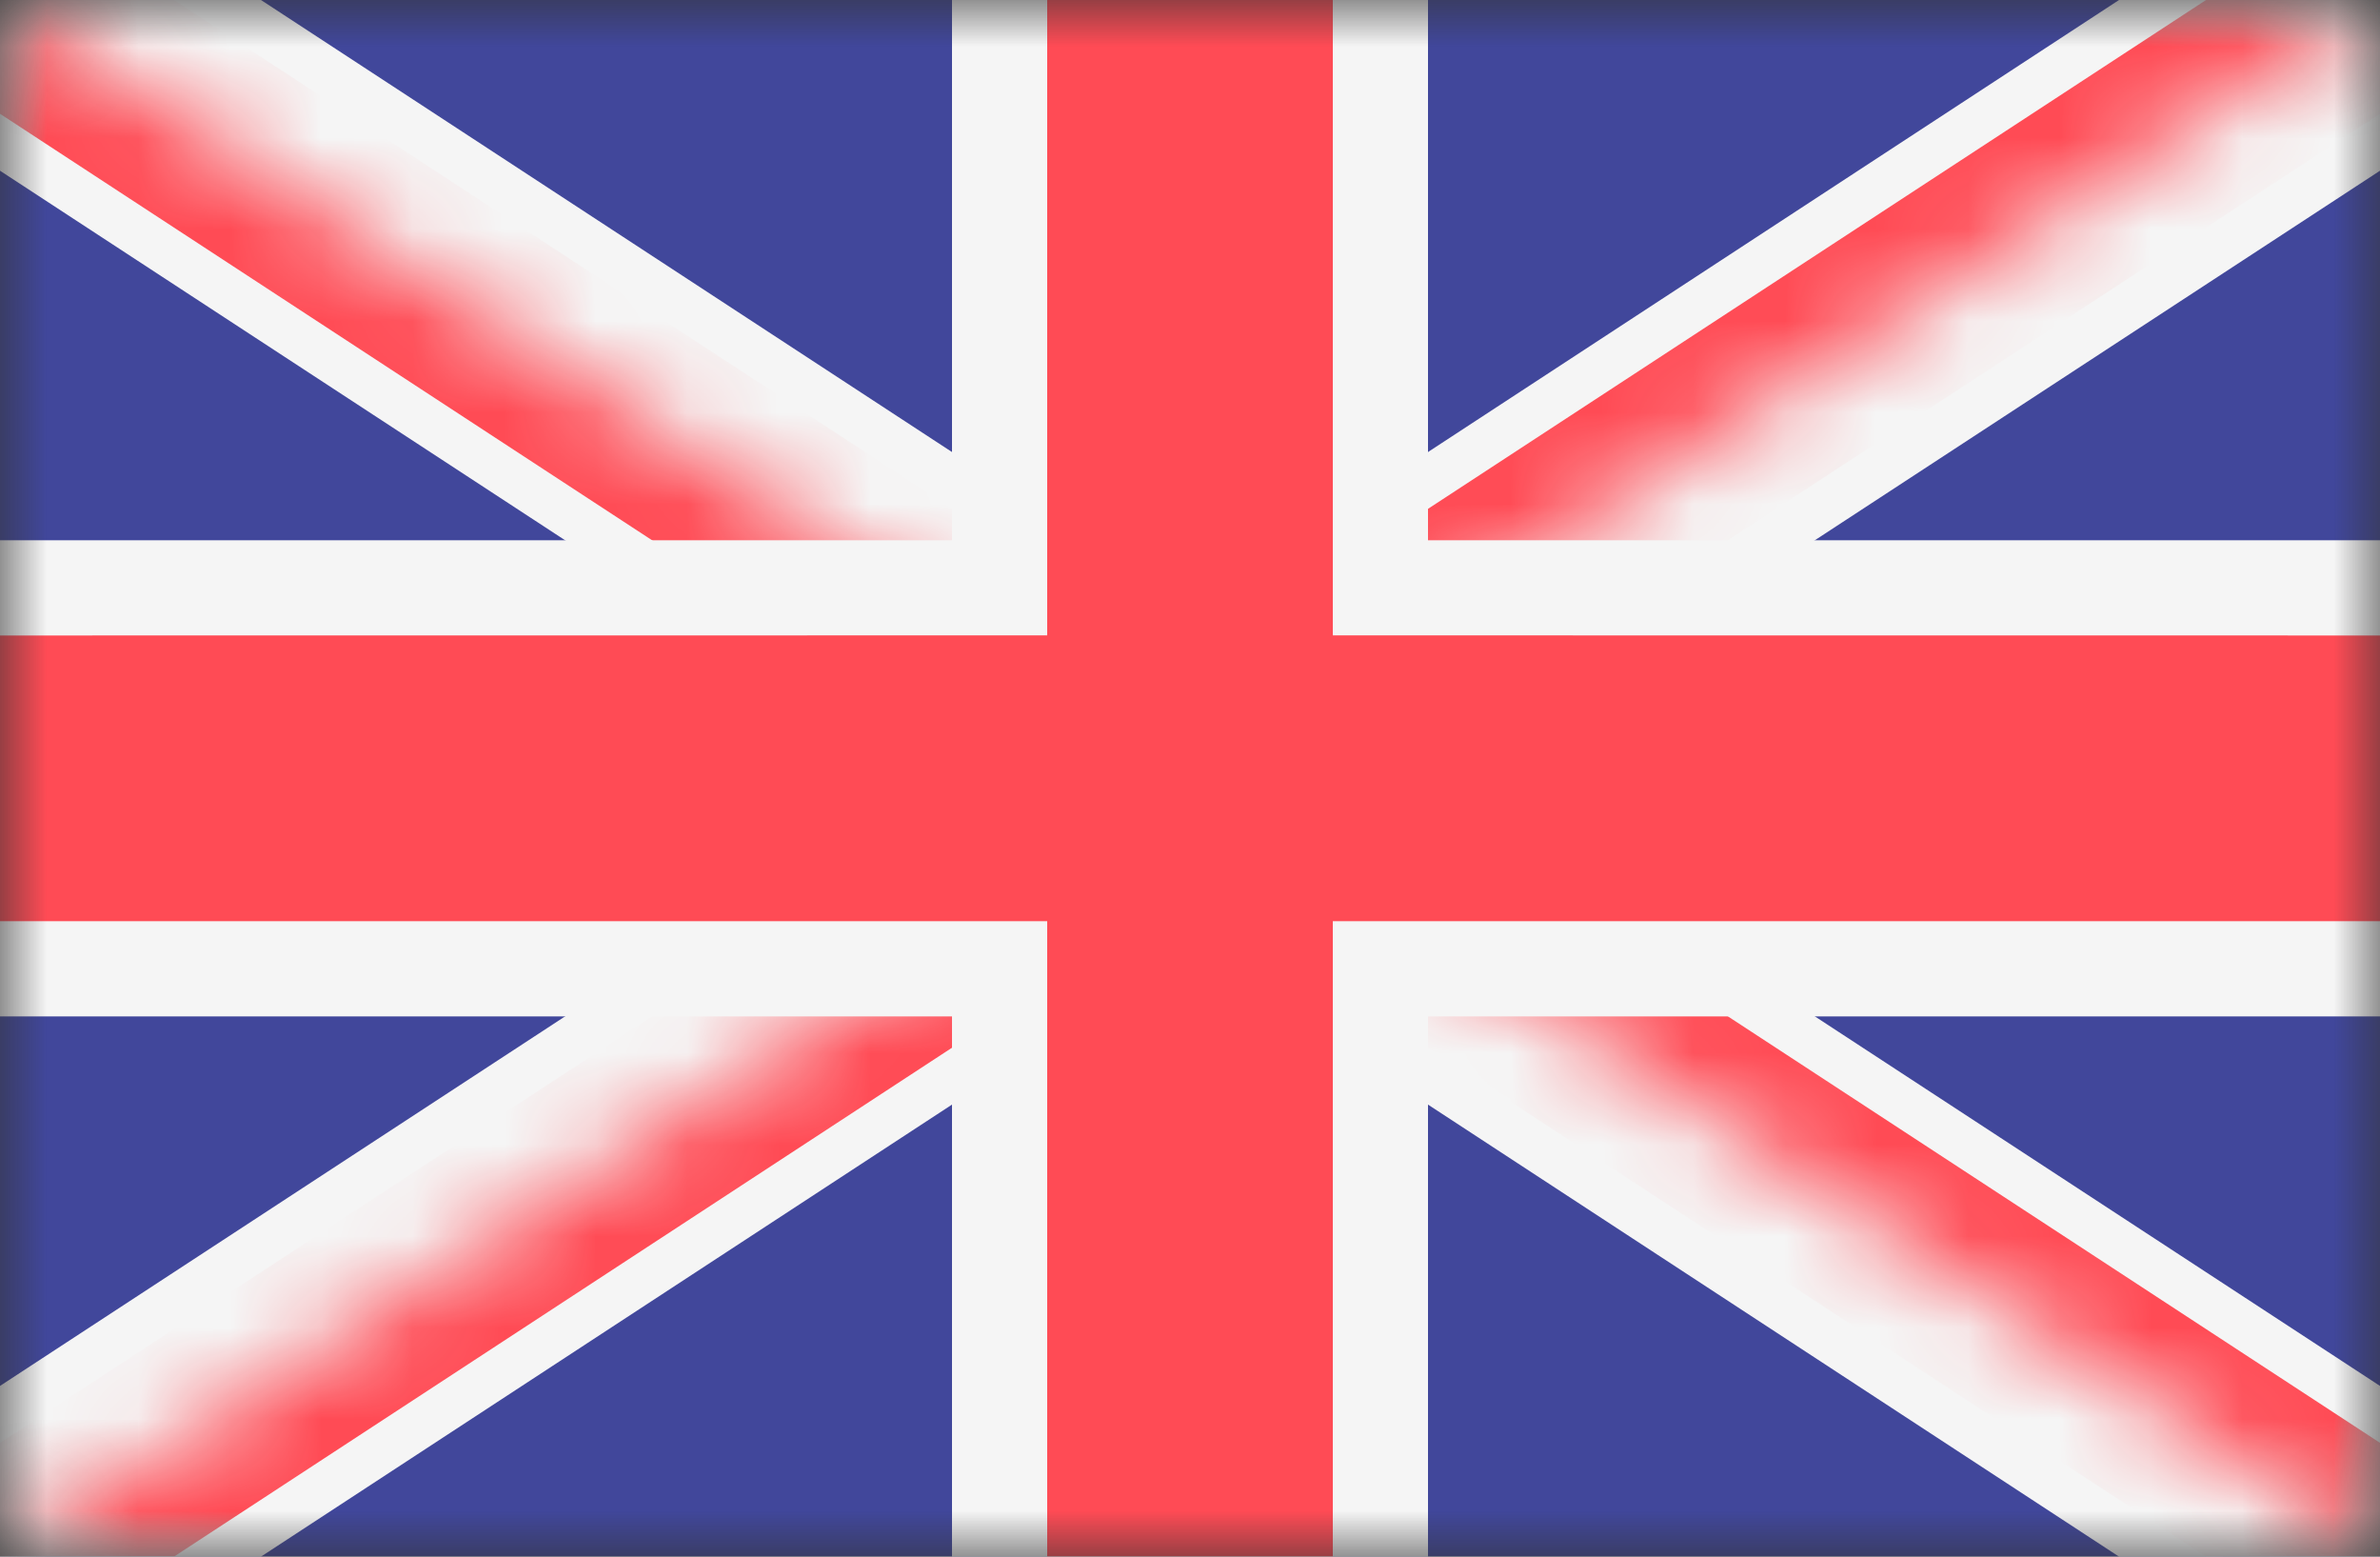 <svg width="26" height="17" xmlns="http://www.w3.org/2000/svg" xmlns:xlink="http://www.w3.org/1999/xlink"><rect width="100%" height="100%" fill="#333333" stroke="none"/><defs><path d="M0 .5v16a.5.5 0 00.5.5h25a.5.5 0 00.5-.5V.5a.5.5 0 00-.5-.5H.5a.5.5 0 00-.5.5z" id="a"/><path d="M13 8.5h13V17L13 8.5zm0 0V17H0l13-8.5zm0 0H0V0l13 8.5zm0 0V0h13L13 8.5z" id="c"/></defs><g fill="none" fill-rule="evenodd"><mask id="b" fill="#fff"><use xlink:href="#a"/></mask><g mask="url(#b)"><path fill="#41479B" fill-rule="nonzero" d="M0 0v17h26V0z"/><path fill="#F5F5F5" fill-rule="nonzero" d="M25.146-1.306l1.708 2.612L15.849 8.5l11.005 7.194-1.708 2.612L13 10.363.854 18.306l-1.708-2.612L10.15 8.5-.854 1.306.854-1.306 13 6.637z"/><mask id="d" fill="#fff"><use xlink:href="#c"/></mask><path fill="#FF4B55" fill-rule="nonzero" mask="url(#d)" d="M25.43-.87L26.57.87 14.9 8.5l11.67 7.63-1.14 1.74L13 9.742.57 17.87l-1.14-1.74L11.1 8.5-.57.87.57-.87 13 7.257z"/><path fill="#F5F5F5" fill-rule="nonzero" d="M15.6 0v5.9H26v5.2H15.6V17h-5.2v-5.9H0V5.9h10.4V0z"/><path fill="#FF4B55" fill-rule="nonzero" d="M14.56 0v6.939L26 6.94v3.12H14.56V17h-3.12v-6.94H0V6.94l11.44-.001V0z"/></g></g></svg>
